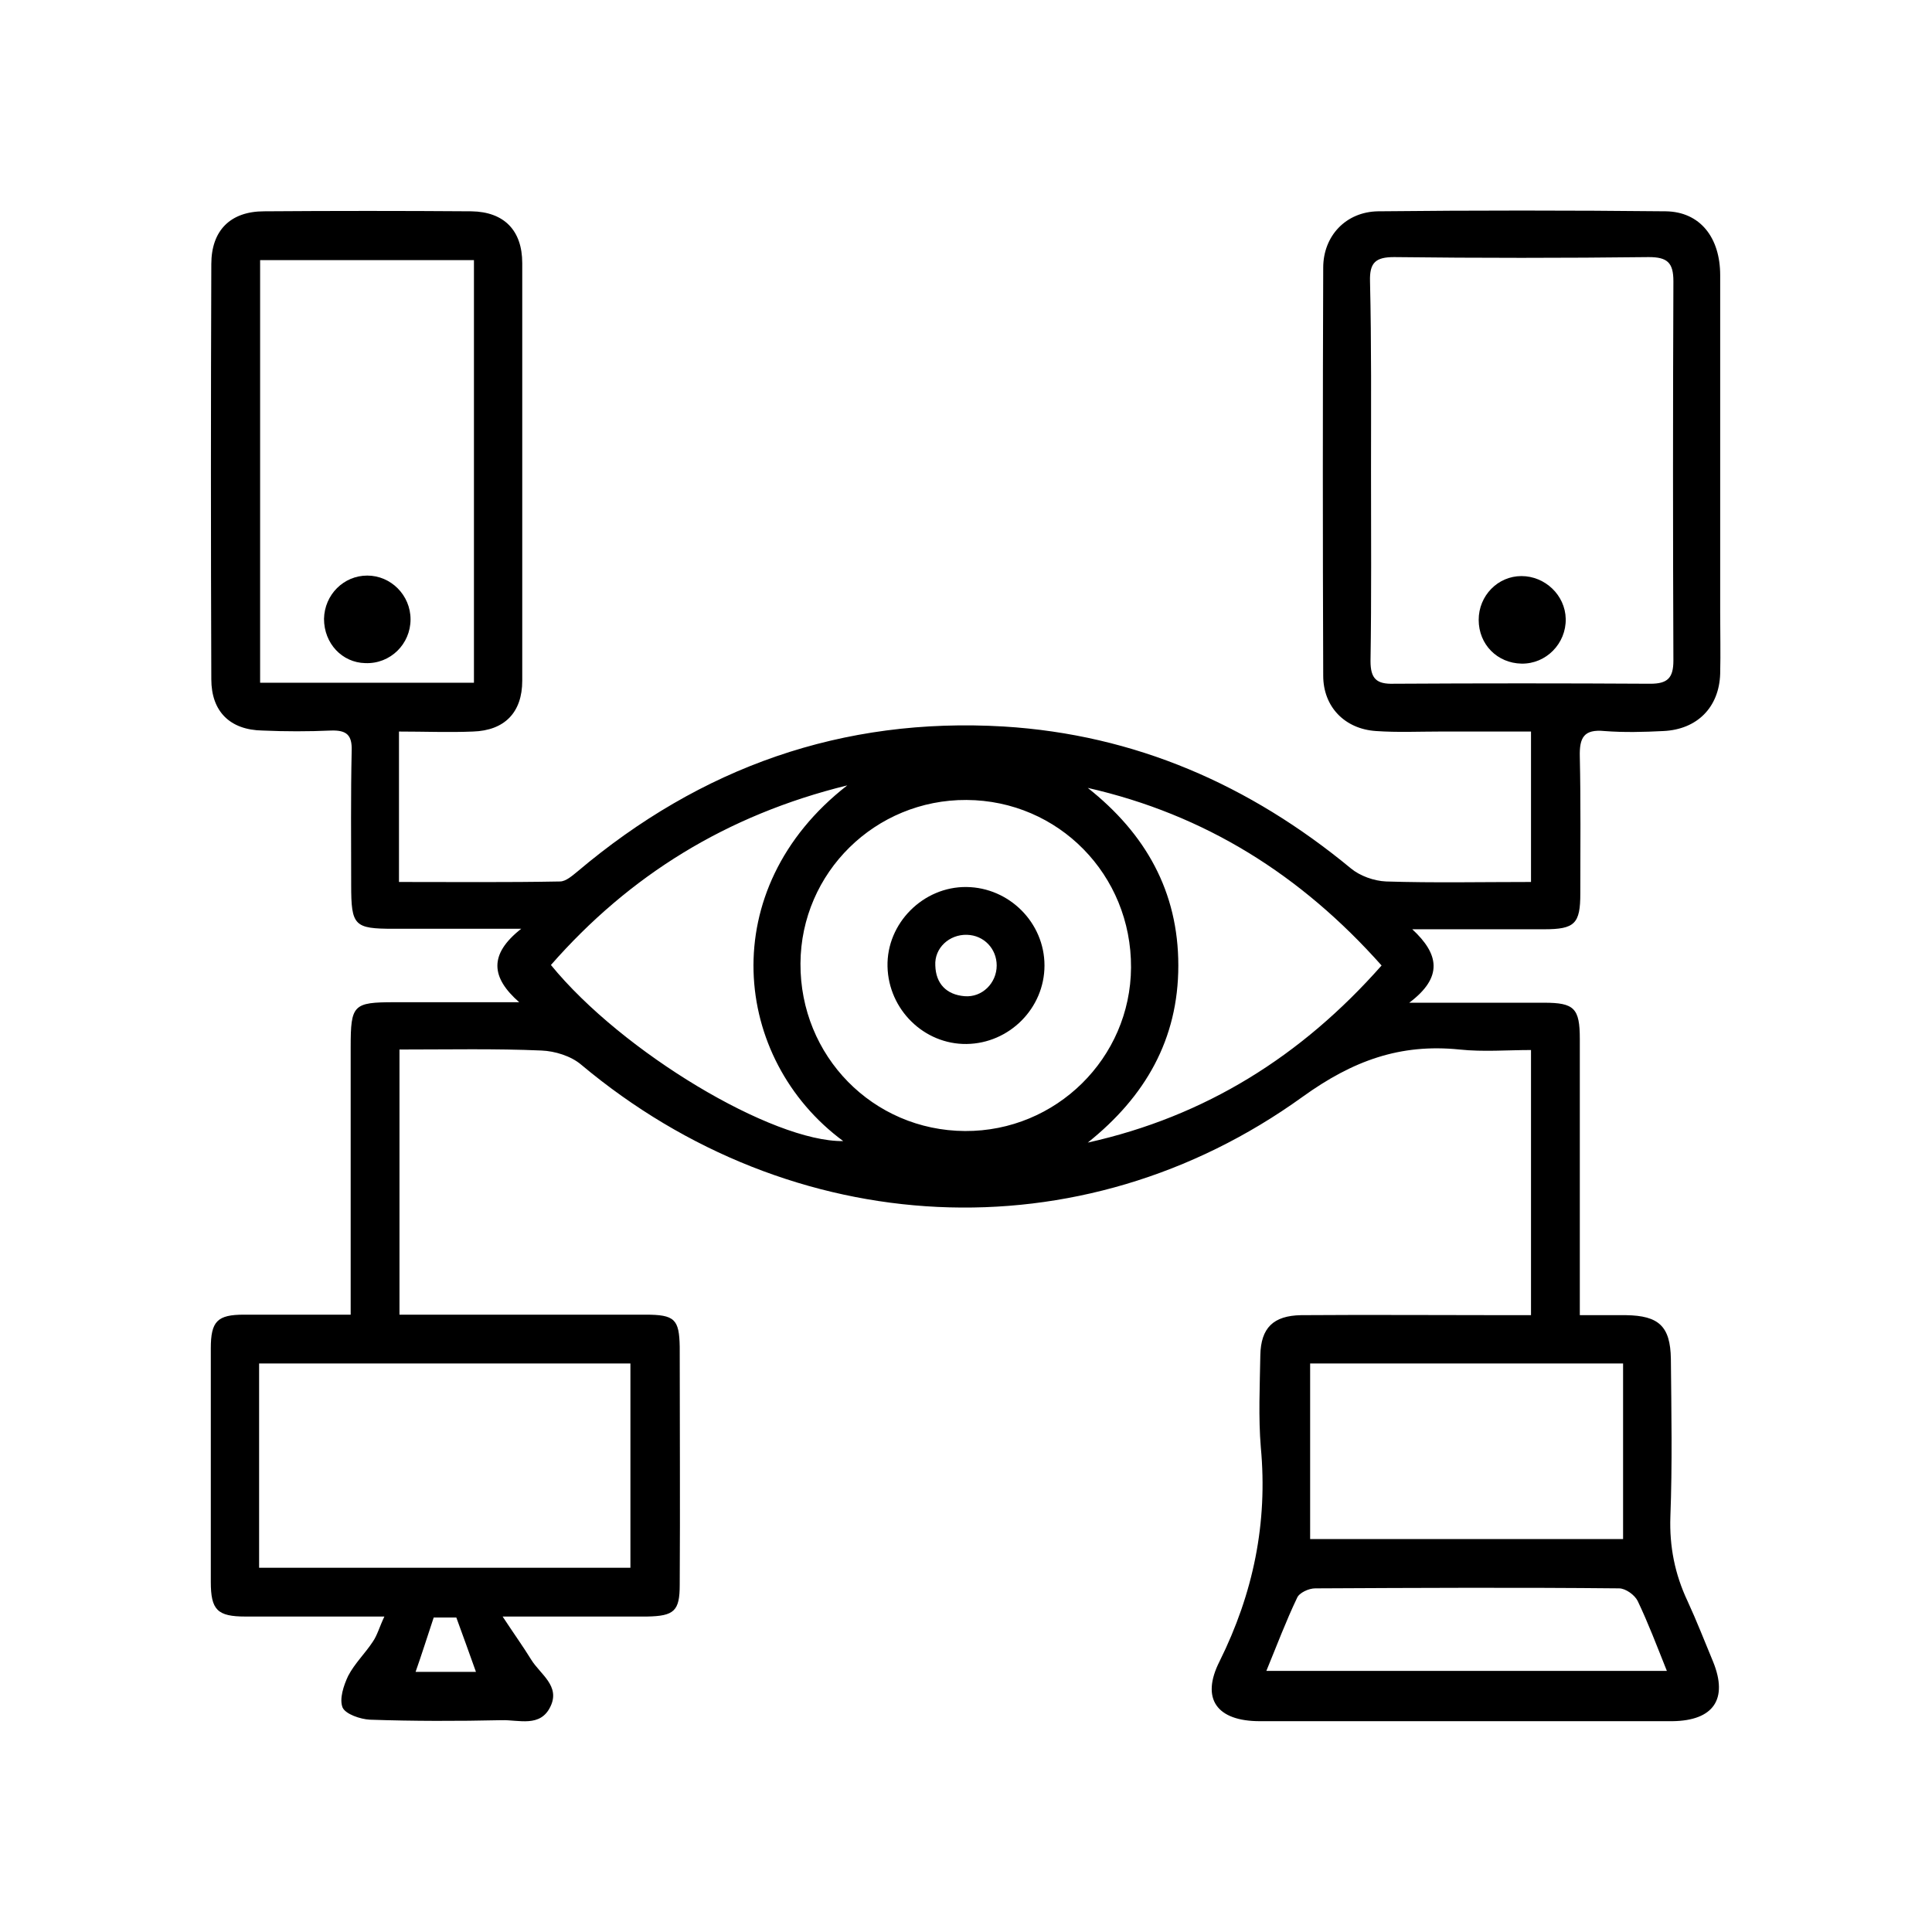 <svg xmlns="http://www.w3.org/2000/svg" xmlns:xlink="http://www.w3.org/1999/xlink" id="katman_1" x="0px" y="0px" viewBox="0 0 384 384" style="enable-background:new 0 0 384 384;" xml:space="preserve"><g>	<path d="M79.4,208.6c0,17.9,0,35,0,52.7c1.9,0,3.6,0,5.3,0c14.5,0,29.1,0,43.6,0c5.8,0,6.7,0.9,6.8,6.4c0,15.8,0.1,31.6,0,47.3  c0,5.2-1.1,6.2-6.5,6.3c-9,0-18.1,0-28.7,0c2.3,3.5,4.1,6,5.7,8.6c1.8,2.9,5.8,5.2,3.8,9.3c-2,4.2-6.3,2.6-9.7,2.7  c-8.7,0.2-17.5,0.2-26.2-0.1c-1.9-0.1-4.8-1.1-5.4-2.4c-0.7-1.7,0.2-4.4,1.1-6.3c1.3-2.5,3.4-4.5,4.9-6.8c0.9-1.3,1.3-2.9,2.3-5  c-9.8,0-18.7,0-27.6,0c-5.6,0-6.9-1.3-6.9-6.9c0-15.5,0-30.9,0-46.4c0-5.4,1.3-6.7,6.6-6.7c6.9,0,13.7,0,21.2,0c0-2,0-3.7,0-5.4  c0-15.9,0-31.9,0-47.8c0-8.4,0.5-8.9,8.7-8.9c7.8,0,15.6,0,24.8,0c-5.6-4.9-6.1-9.5,0.4-14.6c-9.6,0-17.5,0-25.4,0  c-7.8,0-8.4-0.6-8.4-8.7c0-8.9-0.1-17.8,0.1-26.7c0.1-3.1-1-4.1-4.1-4c-4.5,0.2-9.1,0.2-13.6,0C45.7,145.1,42,141.4,42,135  c-0.1-27.5-0.1-55,0-82.5c0-6.7,3.8-10.5,10.5-10.5c13.7-0.1,27.5-0.1,41.2,0c6.5,0.1,10.1,3.8,10.1,10.3c0,27.7,0,55.3,0,83  c0,6.3-3.5,9.9-9.8,10.1c-4.8,0.2-9.6,0-14.7,0c0,10.2,0,19.8,0,29.9c10.8,0,21.4,0.1,32-0.1c1.2,0,2.5-1.2,3.5-2  c24.5-20.7,52.6-30.7,84.7-28.8c26.1,1.6,48.9,11.6,69,28.2c1.8,1.5,4.6,2.5,7,2.6c9.5,0.3,19,0.1,28.8,0.1c0-10,0-19.6,0-29.9  c-6.1,0-12.1,0-18.1,0c-4.2,0-8.4,0.2-12.7-0.1c-6.2-0.4-10.5-4.8-10.5-11c-0.1-27-0.1-54.1,0-81.1c0-6.3,4.5-11.1,10.9-11.2  c19.1-0.2,38.1-0.2,57.2,0c6.8,0.1,10.8,5.2,10.8,12.7c0,22.3,0,44.7,0,67c0,4.1,0.1,8.1,0,12.2c-0.2,6.7-4.6,11.1-11.3,11.4  c-3.9,0.2-7.8,0.3-11.7,0c-4.1-0.4-5,1.3-4.9,5.1c0.2,9.1,0.1,18.1,0.1,27.2c0,6-1.1,7.1-7.2,7.1c-8.3,0-16.5,0-26.2,0  c5.3,4.9,6.2,9.5-0.6,14.6c10.1,0,18.5,0,26.8,0c6,0,7.1,1.1,7.1,7.2c0,16.4,0,32.8,0,49.2c0,1.7,0,3.4,0,5.7c3.4,0,6.3,0,9.2,0  c6.5,0.1,8.8,2.2,8.9,8.7c0.1,10.5,0.3,20.9-0.1,31.4c-0.2,5.9,0.9,11.4,3.4,16.7c1.8,3.9,3.4,8,5.1,12.1c3,7.4,0.1,11.7-8.1,11.8  c-7.8,0-15.6,0-23.4,0c-19.5,0-39.1,0-58.6,0c-8.5,0-11.8-4.4-8-11.9c6.7-13.5,9.6-27.5,8.2-42.5c-0.5-6-0.2-12.2-0.1-18.3  c0.1-5.5,2.6-7.9,8.1-8c13.6-0.1,27.2,0,40.8,0c1.5,0,3.1,0,4.9,0c0-17.6,0-34.7,0-52.7c-4.7,0-9.5,0.4-14.2-0.1  c-11.8-1.2-21.2,2.2-31.2,9.4c-44.1,31.8-101.5,28.7-143.4-6.4c-2-1.7-5.2-2.7-7.9-2.8C98.5,208.4,89.2,208.6,79.4,208.6z   M272.5,93.5c0,12.6,0.1,25.3-0.1,37.9c0,3.5,1.2,4.6,4.6,4.5c17-0.1,34-0.1,51,0c3.4,0,4.6-1.1,4.6-4.6c-0.1-25.1-0.1-50.3,0-75.4  c0-3.7-1.2-4.8-4.9-4.8c-16.9,0.2-33.7,0.2-50.6,0c-3.7,0-4.9,1.1-4.8,4.8C272.6,68.5,272.5,81,272.5,93.5z M94.2,135.7  c0-28.2,0-56.2,0-84c-14.5,0-28.5,0-42.5,0c0,28.3,0,56.1,0,84C66,135.7,80,135.7,94.2,135.7z M51.5,311.6c24.9,0,49.3,0,73.8,0  c0-13.8,0-27.2,0-40.6c-24.8,0-49.3,0-73.8,0C51.5,284.7,51.5,297.9,51.5,311.6z M191.8,224.8c18.1,0.1,32.9-14.5,33-32.5  c0.1-18.4-14.4-33.2-32.7-33.3c-18.1-0.1-32.9,14.4-33,32.5C159,209.9,173.5,224.7,191.8,224.8z M322.6,271c-20.9,0-41.6,0-62.2,0  c0,11.8,0,23.3,0,34.9c20.9,0,41.4,0,62.2,0C322.6,294.2,322.6,282.7,322.6,271z M168.4,156.1c-24,5.9-43.3,17.9-58.9,35.7  c14.2,17.4,44.1,35.2,58.1,35C145.5,210.5,141.9,176.7,168.4,156.1z M274.6,191.9c-16-18-35.1-30-58.4-35.3  c11.5,9.1,18,20.6,18,35.3c0,14.7-6.6,26.1-18,35.2C239.6,221.9,258.7,209.9,274.6,191.9z M251.7,332.1c26.8,0,53,0,79.6,0  c-2-5-3.7-9.5-5.8-13.9c-0.6-1.2-2.4-2.5-3.7-2.5c-20.1-0.2-40.3-0.1-60.4,0c-1.3,0-3.2,0.9-3.6,1.9  C255.6,322.2,253.8,327,251.7,332.1z M86.2,321.5c-1.3,3.9-2.4,7.4-3.6,10.8c4,0,8.1,0,12,0c-1.3-3.7-2.6-7.2-3.9-10.8  C89.2,321.5,87.4,321.5,86.2,321.5z"></path>	<path d="M293.9,123.2c0-4.8,3.8-8.7,8.5-8.7c4.7,0,8.7,3.8,8.8,8.5c0.1,4.9-3.9,9-8.8,8.9C297.6,131.8,293.9,128.1,293.9,123.2z"></path>	<path d="M64.4,123c0.1-4.8,3.9-8.6,8.6-8.6c4.7,0,8.6,3.9,8.6,8.7c0,4.9-4,8.9-9,8.7C68,131.7,64.4,127.9,64.4,123z"></path>	<path d="M192.1,207.5c-8.4,0.1-15.5-6.8-15.7-15.4c-0.2-8.6,7.1-15.9,15.7-15.8c8.5,0.1,15.5,7.1,15.5,15.6  C207.6,200.4,200.6,207.4,192.1,207.5z M198.1,191.9c0-3.3-2.5-6-5.9-6.1c-3.5-0.1-6.5,2.6-6.3,6.1c0.1,3.6,2.2,5.8,5.8,6.1  C195.2,198.3,198.1,195.4,198.1,191.9z"></path></g></svg>